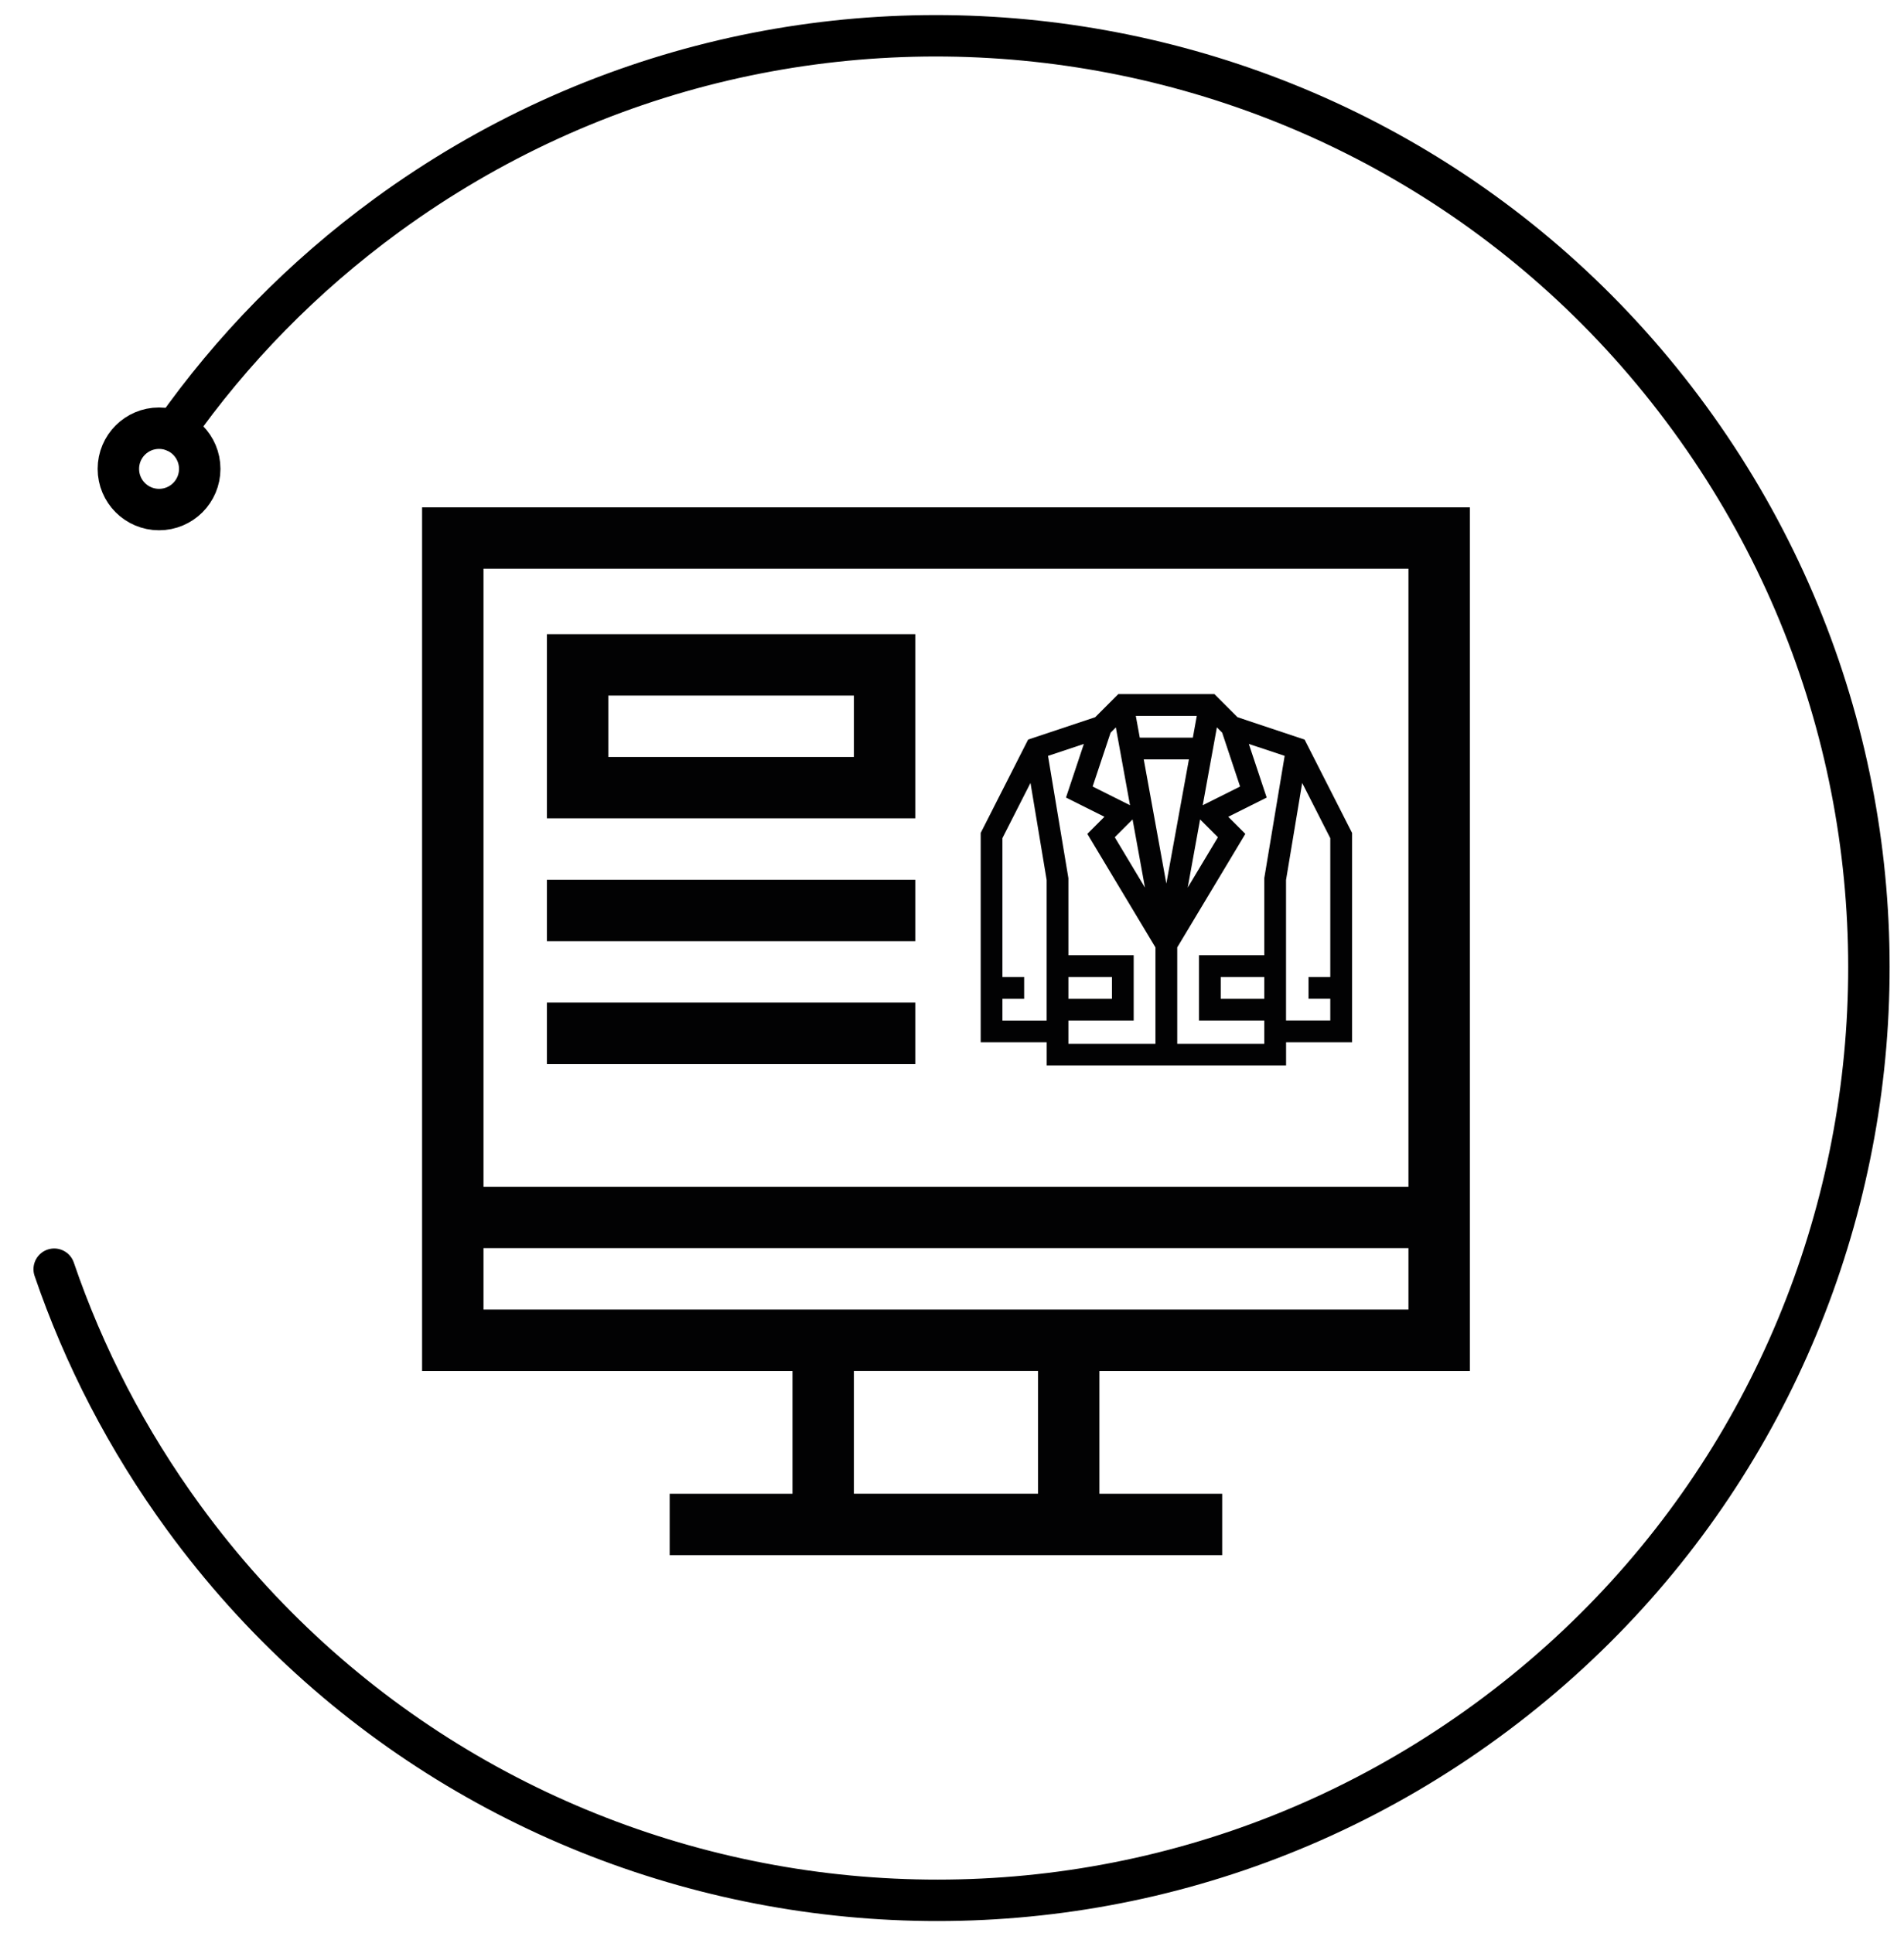 <?xml version="1.0" encoding="utf-8"?>
<!-- Generator: Adobe Illustrator 28.0.0, SVG Export Plug-In . SVG Version: 6.00 Build 0)  -->
<svg version="1.1" baseProfile="tiny" id="Calque_1"
	 xmlns="http://www.w3.org/2000/svg" xmlns:xlink="http://www.w3.org/1999/xlink" x="0px" y="0px" viewBox="0 0 459.57 466.55"
	 overflow="visible" xml:space="preserve">
<path fill="none" stroke="#000000" stroke-width="10" stroke-linecap="round" stroke-miterlimit="10" d="M42.1,104.05
	C55.87,84.5,73.02,66.83,93.4,51.94c100.36-73.28,241.12-51.33,314.4,49.03s51.33,241.12-49.03,314.4s-241.12,51.33-314.4-49.03
	c-13.74-18.82-24.13-39.05-31.29-60"/>
<circle fill="none" stroke="#000000" stroke-width="10" stroke-miterlimit="10" cx="38.39" cy="113.17" r="9.82"/>
<g>
	<path fill="#020203" d="M354.78,330.89V122.45H101.88v208.44h89.4v29.64h-29.64v14.82h133.36v-14.82h-29.64v-29.64H354.78z
		 M339.96,137.27v149.17H116.7V137.27H339.96z M116.7,301.25h223.26v14.82H116.7V301.25z M250.56,360.52H206.1v-29.64h44.45V360.52z
		"/>
	<path fill="#020203" d="M220.92,153.07h-88.91v44.45h88.91V153.07z M206.1,182.71h-59.27v-14.82h59.27V182.71z"/>
	<path fill="#020203" d="M132.01,212.34h88.91v14.82h-88.91V212.34z"/>
	<path fill="#020203" d="M132.01,241.98h88.91v14.82h-88.91V241.98z"/>
	<path fill="#020203" d="M314.89,178.51l-16.19-5.4l-5.58-5.58h-23.19l-5.58,5.58l-16.19,5.4l-11.45,22.53v50.53h15.93v5.6h57.78
		v-5.6h15.93v-50.53L314.89,178.51z M299.32,189.84l-9.02,4.51l3.42-18.79l1.27,1.27L299.32,189.84z M287.92,178.04h-12.81
		l-0.96-5.25h14.72L287.92,178.04z M286.97,183.29l-5.45,29.97l-5.45-29.97H286.97z M276.36,214.23l-7.29-12.15l4.3-4.3
		L276.36,214.23z M289.67,197.78l4.3,4.3l-7.29,12.15L289.67,197.78z M269.33,175.56l3.42,18.79l-9.02-4.51l4.34-13.01
		L269.33,175.56z M241.95,246.32v-5.25h5.25v-5.25h-5.25V202.3l6.78-13.33l3.9,23.43v33.93H241.95z M257.88,235.82h10.51v5.25
		h-10.51V235.82z M257.88,246.32h15.76v-15.76h-15.76v-18.6l-4.92-29.52l8.65-2.88l-4.31,12.94l9.28,4.64l-4.13,4.13l16.44,27.4
		v23.26h-21.01C257.88,251.21,257.88,246.9,257.88,246.32z M305.16,251.93h-21.01v-23.26l16.44-27.4l-4.13-4.13l9.28-4.64
		l-4.31-12.94l8.65,2.88l-4.92,29.52v18.6H289.4v15.76h15.76V251.93z M305.16,241.07h-10.51v-5.25h10.51V241.07z M310.41,246.32
		V212.4l3.9-23.43l6.78,13.33v33.51h-5.25v5.25h5.25v5.25H310.41z"/>
</g>
</svg>
